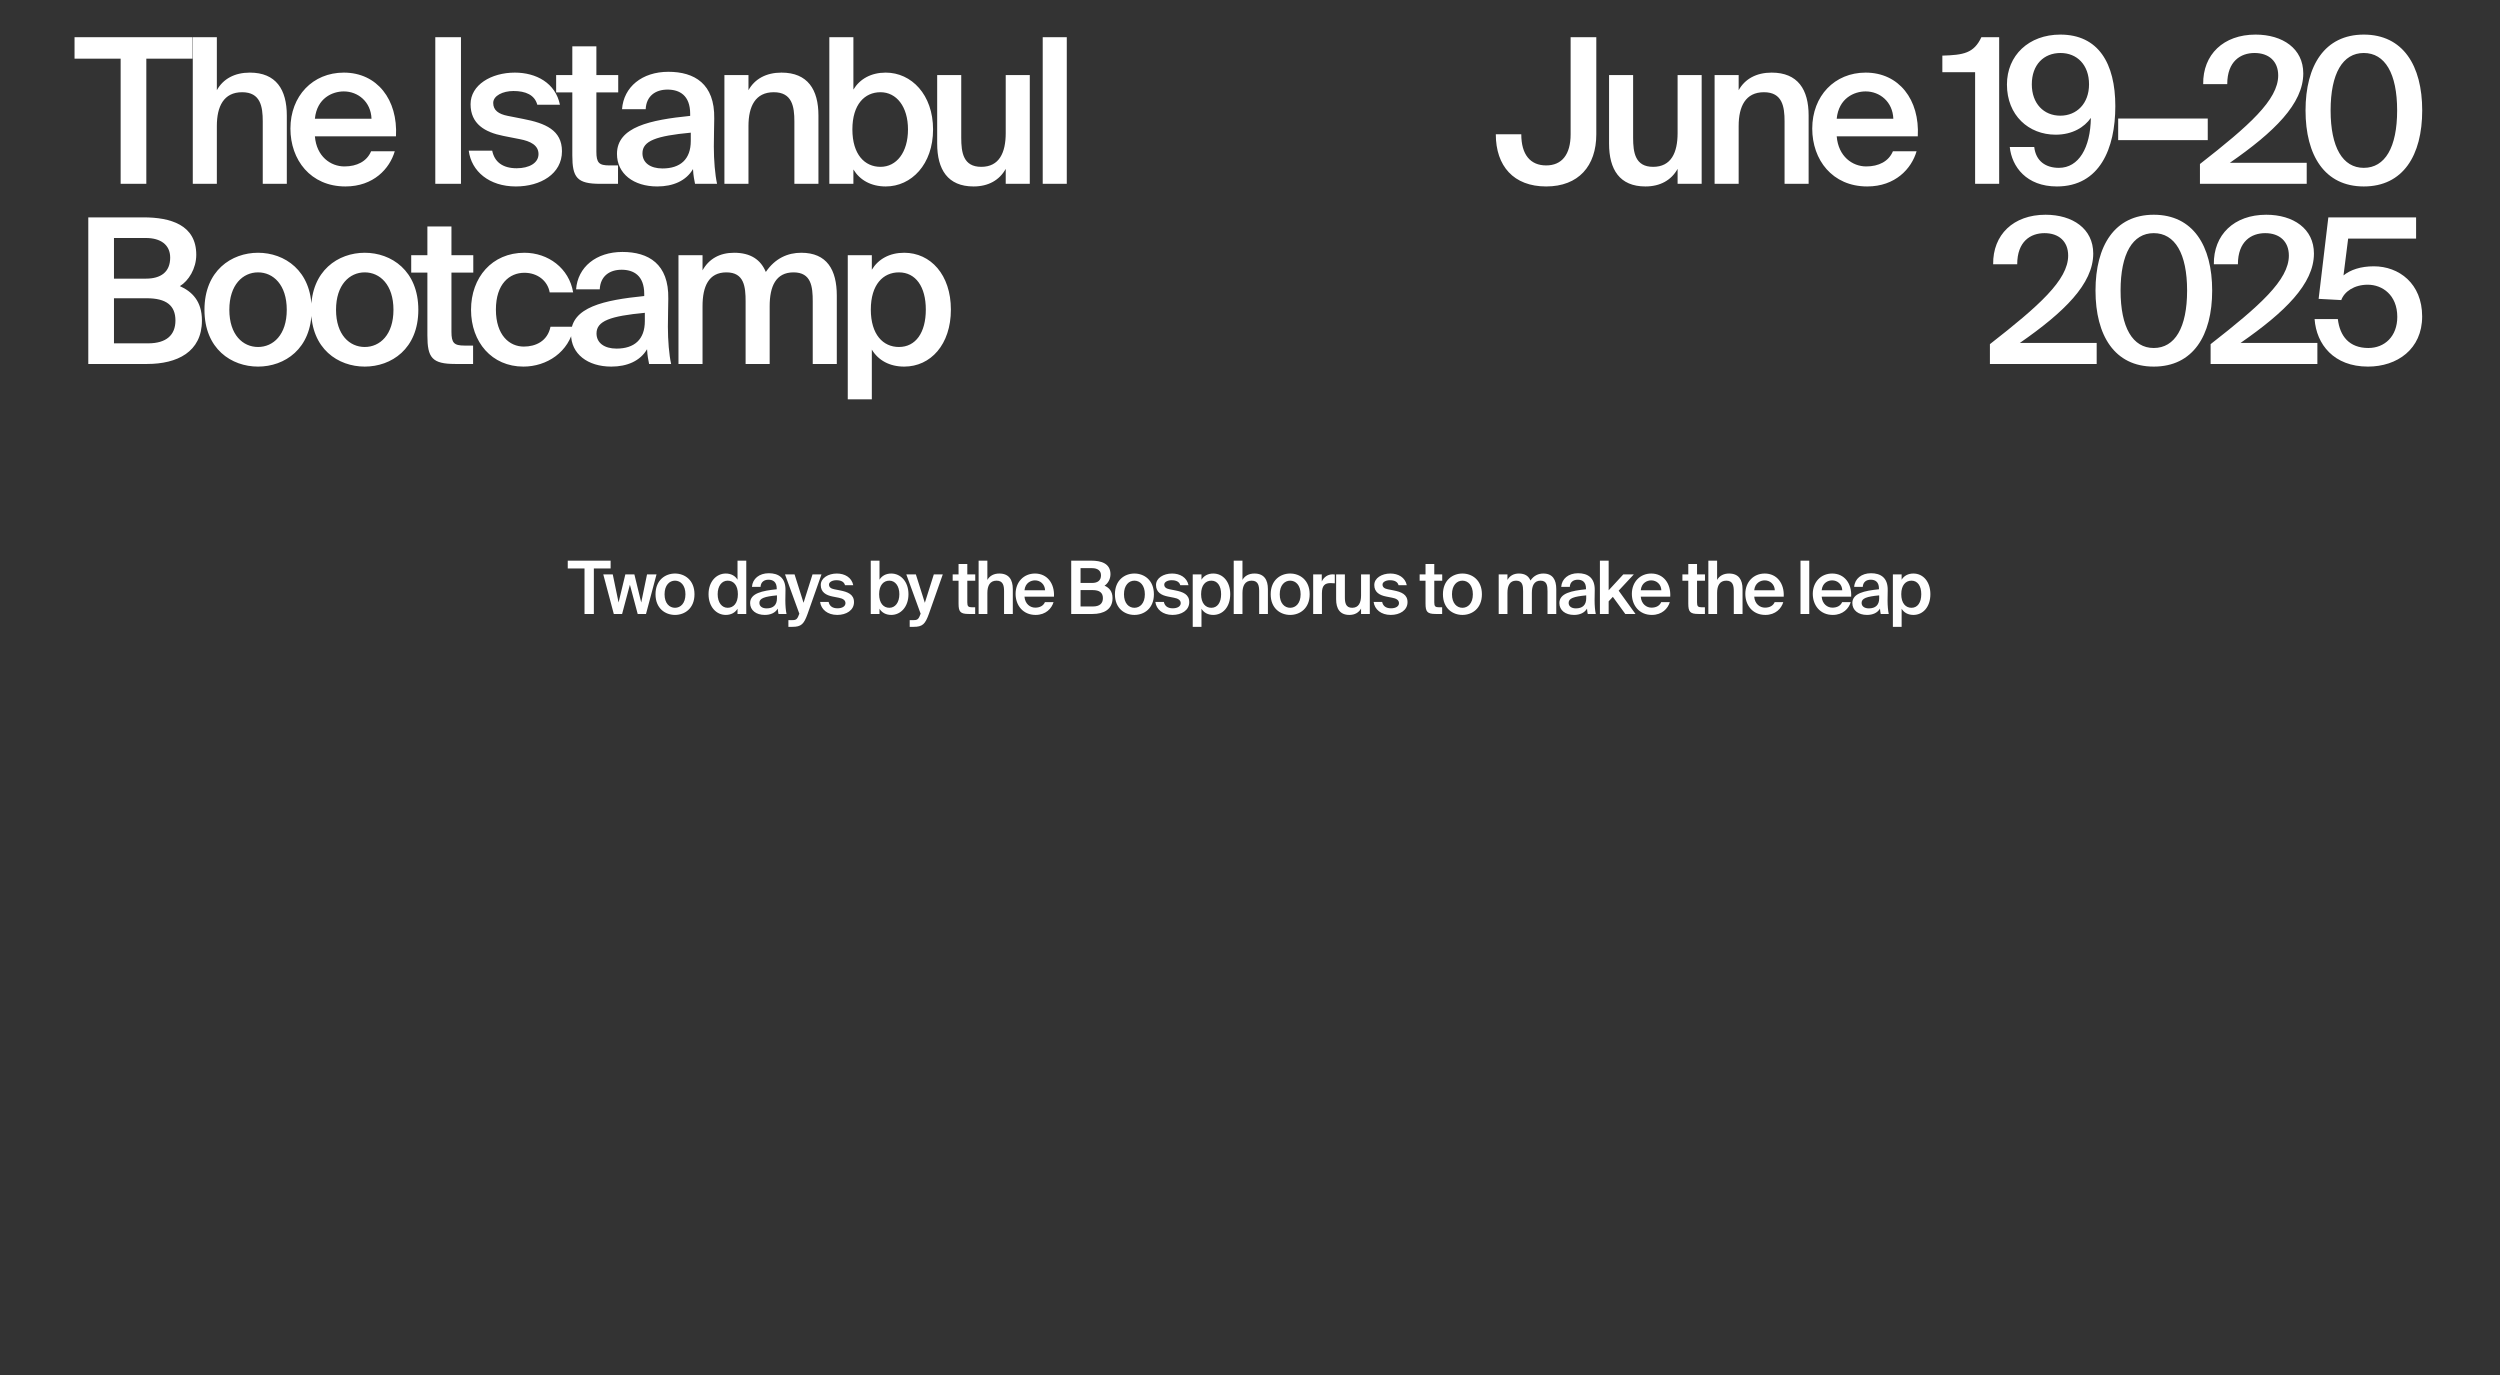 <?xml version="1.0" encoding="utf-8"?>
<svg xmlns="http://www.w3.org/2000/svg" width="680" height="374" viewBox="0 0 680 374" fill="none">
  <rect x="0" y="0" width="680" height="374" fill="#333333" stroke="none"/>
  <path d="M32.815 15.955H20.275V10.125H52.34V15.955H39.8V50H32.815V15.955ZM58.983 24.535C60.688 21.455 63.822 19.75 67.948 19.75C75.097 19.75 78.013 24.37 78.013 31.41V50H71.468V33.005C71.468 28.99 70.862 25.085 65.858 25.085C60.852 25.085 58.983 28.935 58.983 34.27V50H52.438V10.125H58.983V24.535ZM85.65 37.075C86.09 42.575 89.94 45.27 93.68 45.27C97.09 45.27 99.785 43.895 100.94 41.145H107.375C106 45.875 101.6 50.715 93.955 50.715C84.44 50.715 78.995 43.455 78.995 34.985C78.995 26.075 85.1 19.75 93.515 19.75C102.59 19.75 108.255 27.12 107.705 37.075H85.65ZM85.65 32.29H101.05C100.885 27.67 97.365 24.865 93.515 24.865C90.435 24.865 86.2 26.68 85.65 32.29ZM125.385 50H118.4V10.125H125.385V50ZM146.144 28.495C145.429 25.8 142.954 24.755 139.654 24.755C136.794 24.755 134.154 26.02 134.154 28C134.154 29.98 135.584 31.025 138.114 31.52L142.294 32.345C148.289 33.5 152.854 35.37 152.854 41.145C152.854 47.305 147.024 50.715 140.314 50.715C133.054 50.715 128.214 46.59 127.499 40.98H133.879C134.484 44.005 136.684 45.765 140.534 45.765C143.944 45.765 146.474 44.335 146.474 41.915C146.474 39.495 144.274 38.395 141.359 37.845L136.904 36.965C131.899 35.975 127.994 33.72 127.994 28.33C127.994 23.105 133.604 19.75 140.039 19.75C145.814 19.75 151.094 22.555 152.304 28.495H146.144ZM155.67 12.6H162.215V20.41H168.155V25.14H162.215V41.255C162.215 44.28 162.93 44.995 165.735 44.995H168.1V50H163.26C156.935 50 155.67 48.295 155.67 42.245V25.14H151.27V20.41H155.67V12.6ZM167.817 41.86C167.817 34.49 176.892 32.62 187.727 31.52V30.97C187.727 25.91 184.812 24.37 181.567 24.37C178.267 24.37 175.792 26.13 175.627 29.705H169.192C169.632 23.655 174.637 19.53 181.787 19.53C188.882 19.53 194.437 22.775 194.272 32.235C194.272 33.72 194.162 37.185 194.162 39.88C194.162 43.62 194.492 47.525 195.042 50H189.047C188.827 48.735 188.607 48.02 188.497 45.985C186.627 49.175 183.107 50.715 178.762 50.715C172.327 50.715 167.817 47.25 167.817 41.86ZM187.892 36.085C178.542 36.965 174.747 38.285 174.747 41.695C174.747 44.28 176.892 45.82 180.192 45.82C185.032 45.82 187.892 43.345 187.892 38.34V36.085ZM203.585 24.535C205.29 21.455 208.425 19.75 212.55 19.75C219.7 19.75 222.615 24.37 222.615 31.41V50H216.07V33.005C216.07 28.99 215.465 25.085 210.46 25.085C205.455 25.085 203.585 28.935 203.585 34.27V50H197.04V20.41H203.585V24.535ZM232.123 10.125V24.37C233.883 21.455 236.963 19.75 240.923 19.75C247.908 19.75 253.793 25.745 253.793 35.205C253.793 44.72 247.908 50.715 240.923 50.715C236.963 50.715 233.883 49.01 232.123 46.095V50H225.578V10.125H232.123ZM239.493 45.38C243.838 45.38 246.973 41.475 246.973 35.205C246.973 28.99 243.838 25.085 239.493 25.085C235.203 25.085 231.848 28.385 231.848 35.205C231.848 42.025 235.203 45.38 239.493 45.38ZM273.557 45.93C271.852 49.01 268.827 50.715 264.812 50.715C257.772 50.715 254.912 46.095 254.912 39.055V20.41H261.457V37.46C261.457 41.475 262.007 45.38 266.902 45.38C271.797 45.38 273.557 41.53 273.557 36.195V20.41H280.102V50H273.557V45.93ZM290.165 50H283.62V10.125H290.165V50ZM24.015 59.125H39.03C46.29 59.125 53.385 61.105 53.385 69.3C53.385 73.04 51.295 76.395 48.93 77.825C52.23 79.31 54.925 81.895 54.925 87.175C54.925 95.755 48.16 99 40.02 99H24.015V59.125ZM31 75.79H39.69C43.76 75.79 46.29 73.975 46.29 70.07C46.29 66.55 43.65 64.735 39.69 64.735H31V75.79ZM31 93.39H40.295C45.245 93.39 47.72 91.135 47.72 87.175C47.72 83.105 45.245 81.125 39.91 81.125H31V93.39ZM84.764 84.26C84.764 94.93 77.394 99.715 70.189 99.715C62.984 99.715 55.614 94.93 55.614 84.26C55.614 73.59 62.984 68.75 70.189 68.75C77.394 68.75 84.764 73.59 84.764 84.26ZM70.189 94.38C74.314 94.38 77.999 91.08 77.999 84.26C77.999 77.44 74.314 74.085 70.189 74.085C66.064 74.085 62.379 77.44 62.379 84.26C62.379 91.08 66.064 94.38 70.189 94.38ZM113.785 84.26C113.785 94.93 106.415 99.715 99.21 99.715C92.005 99.715 84.635 94.93 84.635 84.26C84.635 73.59 92.005 68.75 99.21 68.75C106.415 68.75 113.785 73.59 113.785 84.26ZM99.21 94.38C103.335 94.38 107.02 91.08 107.02 84.26C107.02 77.44 103.335 74.085 99.21 74.085C95.085 74.085 91.4 77.44 91.4 84.26C91.4 91.08 95.085 94.38 99.21 94.38ZM116.249 61.6H122.794V69.41H128.734V74.14H122.794V90.255C122.794 93.28 123.509 93.995 126.314 93.995H128.679V99H123.839C117.514 99 116.249 97.295 116.249 91.245V74.14H111.849V69.41H116.249V61.6ZM155.895 79.53H149.515C148.965 76.395 146.215 74.195 142.64 74.195C138.57 74.195 134.885 77.22 134.885 84.205C134.885 91.245 138.625 94.27 142.475 94.27C145.665 94.27 148.91 92.84 149.735 88.88H156.115C154.795 95.81 148.69 99.715 142.365 99.715C133.785 99.715 128.12 93.06 128.12 84.26C128.12 75.46 133.84 68.75 142.64 68.75C149.075 68.75 154.795 72.93 155.895 79.53ZM155.321 90.86C155.321 83.49 164.396 81.62 175.231 80.52V79.97C175.231 74.91 172.316 73.37 169.071 73.37C165.771 73.37 163.296 75.13 163.131 78.705H156.696C157.136 72.655 162.141 68.53 169.291 68.53C176.386 68.53 181.941 71.775 181.776 81.235C181.776 82.72 181.666 86.185 181.666 88.88C181.666 92.62 181.996 96.525 182.546 99H176.551C176.331 97.735 176.111 97.02 176.001 94.985C174.131 98.175 170.611 99.715 166.266 99.715C159.831 99.715 155.321 96.25 155.321 90.86ZM175.396 85.085C166.046 85.965 162.251 87.285 162.251 90.695C162.251 93.28 164.396 94.82 167.696 94.82C172.536 94.82 175.396 92.345 175.396 87.34V85.085ZM191.09 99H184.545V69.41H191.09V73.535C192.795 70.455 195.71 68.75 199.67 68.75C204.235 68.75 206.93 70.675 208.305 73.975C210.835 70.235 214.3 68.75 217.93 68.75C224.915 68.75 227.61 73.37 227.61 80.41V99H221.065V82.005C221.065 77.99 220.68 74.085 215.84 74.085C211 74.085 209.35 77.935 209.35 83.27V99H202.805V82.005C202.805 77.99 202.42 74.085 197.58 74.085C192.74 74.085 191.09 77.935 191.09 83.27V99ZM237.137 69.41V73.37C238.897 70.455 241.977 68.75 245.937 68.75C253.142 68.75 258.642 74.745 258.642 84.205C258.642 93.72 253.142 99.715 245.937 99.715C241.977 99.715 238.897 98.01 237.137 95.095V108.625H230.592V69.41H237.137ZM244.507 94.38C249.072 94.38 251.822 90.475 251.822 84.205C251.822 77.99 249.072 74.085 244.507 74.085C240.217 74.085 236.862 77.385 236.862 84.205C236.862 91.025 240.217 94.38 244.507 94.38Z" fill="white"/>
  <path d="M406.86 36.525H413.79C413.79 42.08 416.265 44.995 420.555 44.995C424.79 44.995 427.21 42.08 427.21 36.525V10.125H434.195V36.525C434.195 45.16 429.355 50.715 420.555 50.715C411.7 50.715 406.86 45.16 406.86 36.525ZM456.308 45.93C454.603 49.01 451.578 50.715 447.563 50.715C440.523 50.715 437.663 46.095 437.663 39.055V20.41H444.208V37.46C444.208 41.475 444.758 45.38 449.653 45.38C454.548 45.38 456.308 41.53 456.308 36.195V20.41H462.853V50H456.308V45.93ZM472.916 24.535C474.621 21.455 477.756 19.75 481.881 19.75C489.031 19.75 491.946 24.37 491.946 31.41V50H485.401V33.005C485.401 28.99 484.796 25.085 479.791 25.085C474.786 25.085 472.916 28.935 472.916 34.27V50H466.371V20.41H472.916V24.535ZM499.584 37.075C500.024 42.575 503.874 45.27 507.614 45.27C511.024 45.27 513.719 43.895 514.874 41.145H521.309C519.934 45.875 515.534 50.715 507.889 50.715C498.374 50.715 492.929 43.455 492.929 34.985C492.929 26.075 499.034 19.75 507.449 19.75C516.524 19.75 522.189 27.12 521.639 37.075H499.584ZM499.584 32.29H514.984C514.819 27.67 511.299 24.865 507.449 24.865C504.369 24.865 500.134 26.68 499.584 32.29ZM537.229 50V19.64H528.319V15.13C534.094 14.965 536.899 14.47 538.934 10.125H543.774V50H537.229ZM568.713 32.07C566.953 34.6 563.708 36.635 559.143 36.635C551.773 36.635 545.888 31.355 545.888 22.995C545.888 15.075 551.828 9.41 560.408 9.41C570.748 9.41 575.368 17.22 575.368 28.88C575.368 40.375 571.133 50.715 559.473 50.715C551.168 50.715 547.208 45.325 546.658 39.99H553.313C553.753 43.84 556.448 45.655 560.023 45.655C565.413 45.655 568.603 40.21 568.713 32.07ZM560.463 14.415C555.898 14.415 552.653 17.605 552.653 22.94C552.653 28.165 555.898 31.465 560.408 31.465C564.863 31.465 568.218 28.165 568.218 22.94C568.218 17.605 564.918 14.415 560.463 14.415ZM576.144 38.12V32.235H600.509V38.12H576.144ZM626.49 19.97C626.49 28.22 618.57 35.92 606.525 44.28H627.425V50H598.385V44.61C611.695 34.215 619.67 27.175 619.67 20.52C619.67 16.67 617.14 14.415 613.235 14.415C609.44 14.415 605.81 16.67 605.81 22.885H599.265C599.155 14.855 604.765 9.41 613.51 9.41C620.88 9.41 626.49 13.205 626.49 19.97ZM627.106 30.035C627.106 17.825 632.331 9.41 642.946 9.41C653.616 9.41 658.841 17.825 658.841 30.035C658.841 42.3 653.616 50.715 642.946 50.715C632.331 50.715 627.106 42.3 627.106 30.035ZM652.021 30.035C652.021 19.97 648.721 14.415 642.946 14.415C637.226 14.415 633.926 19.97 633.926 30.035C633.926 40.1 637.226 45.655 642.946 45.655C648.721 45.655 652.021 40.1 652.021 30.035ZM569.361 68.97C569.361 77.22 561.441 84.92 549.396 93.28H570.296V99H541.256V93.61C554.566 83.215 562.541 76.175 562.541 69.52C562.541 65.67 560.011 63.415 556.106 63.415C552.311 63.415 548.681 65.67 548.681 71.885H542.136C542.026 63.855 547.636 58.41 556.381 58.41C563.751 58.41 569.361 62.205 569.361 68.97ZM569.977 79.035C569.977 66.825 575.202 58.41 585.817 58.41C596.487 58.41 601.712 66.825 601.712 79.035C601.712 91.3 596.487 99.715 585.817 99.715C575.202 99.715 569.977 91.3 569.977 79.035ZM594.892 79.035C594.892 68.97 591.592 63.415 585.817 63.415C580.097 63.415 576.797 68.97 576.797 79.035C576.797 89.1 580.097 94.655 585.817 94.655C591.592 94.655 594.892 89.1 594.892 79.035ZM629.391 68.97C629.391 77.22 621.471 84.92 609.426 93.28H630.326V99H601.286V93.61C614.596 83.215 622.571 76.175 622.571 69.52C622.571 65.67 620.041 63.415 616.136 63.415C612.341 63.415 608.711 65.67 608.711 71.885H602.166C602.056 63.855 607.666 58.41 616.411 58.41C623.781 58.41 629.391 62.205 629.391 68.97ZM652.062 86.185C652.062 80.245 647.992 77.44 644.032 77.44C640.347 77.44 637.652 79.31 636.827 81.62L630.667 81.29L633.307 59.125H657.177V64.9H638.697L637.432 74.91C639.357 73.37 642.107 72.435 645.682 72.435C652.502 72.435 658.827 77.11 658.827 86.075C658.827 94.985 652.007 99.715 644.087 99.715C634.792 99.715 630.062 93.665 629.567 86.79H635.892C636.442 91.41 638.972 94.655 644.197 94.655C648.597 94.655 652.062 91.52 652.062 86.185Z" fill="white"/>
  <path d="M158.988 154.62H154.428V152.5H166.088V154.62H161.528V167H158.988V154.62ZM170.092 156.24H172.552L174.412 163.88L175.992 156.24H178.572L175.712 167H173.452L171.332 159.04L169.212 167H166.952L164.092 156.24H166.672L168.252 163.88L170.092 156.24ZM188.9 161.64C188.9 165.52 186.22 167.26 183.6 167.26C180.98 167.26 178.3 165.52 178.3 161.64C178.3 157.76 180.98 156 183.6 156C186.22 156 188.9 157.76 188.9 161.64ZM183.6 165.32C185.1 165.32 186.44 164.12 186.44 161.64C186.44 159.16 185.1 157.94 183.6 157.94C182.1 157.94 180.76 159.16 180.76 161.64C180.76 164.12 182.1 165.32 183.6 165.32ZM200.605 152.5H202.985V167H200.605V165.58C199.965 166.64 198.845 167.26 197.405 167.26C194.865 167.26 192.725 165.08 192.725 161.62C192.725 158.18 194.865 156 197.405 156C198.845 156 199.965 156.62 200.605 157.68V152.5ZM197.925 157.94C196.345 157.94 195.205 159.36 195.205 161.62C195.205 163.9 196.345 165.32 197.925 165.32C199.485 165.32 200.705 164.1 200.705 161.62C200.705 159.14 199.485 157.94 197.925 157.94ZM204.032 164.04C204.032 161.36 207.332 160.68 211.272 160.28V160.08C211.272 158.24 210.212 157.68 209.032 157.68C207.832 157.68 206.932 158.32 206.872 159.62H204.532C204.692 157.42 206.512 155.92 209.112 155.92C211.692 155.92 213.712 157.1 213.652 160.54C213.652 161.08 213.612 162.34 213.612 163.32C213.612 164.68 213.732 166.1 213.932 167H211.752C211.672 166.54 211.592 166.28 211.552 165.54C210.872 166.7 209.592 167.26 208.012 167.26C205.672 167.26 204.032 166 204.032 164.04ZM211.332 161.94C207.932 162.26 206.552 162.74 206.552 163.98C206.552 164.92 207.332 165.48 208.532 165.48C210.292 165.48 211.332 164.58 211.332 162.76V161.94ZM214.443 170.5V168.68H215.343C216.383 168.68 216.823 168.6 217.303 167.2L217.423 166.94L213.523 156.24H216.123L218.563 163.96L221.003 156.24H223.443L219.663 166.98C218.663 169.76 217.943 170.5 215.523 170.5H214.443ZM229.847 159.18C229.587 158.2 228.687 157.82 227.487 157.82C226.447 157.82 225.487 158.28 225.487 159C225.487 159.72 226.007 160.1 226.927 160.28L228.447 160.58C230.627 161 232.287 161.68 232.287 163.78C232.287 166.02 230.167 167.26 227.727 167.26C225.087 167.26 223.327 165.76 223.067 163.72H225.387C225.607 164.82 226.407 165.46 227.807 165.46C229.047 165.46 229.967 164.94 229.967 164.06C229.967 163.18 229.167 162.78 228.107 162.58L226.487 162.26C224.667 161.9 223.247 161.08 223.247 159.12C223.247 157.22 225.287 156 227.627 156C229.727 156 231.647 157.02 232.087 159.18H229.847ZM239.224 152.5V157.68C239.864 156.62 240.984 156 242.424 156C244.964 156 247.104 158.18 247.104 161.62C247.104 165.08 244.964 167.26 242.424 167.26C240.984 167.26 239.864 166.64 239.224 165.58V167H236.844V152.5H239.224ZM241.904 165.32C243.484 165.32 244.624 163.9 244.624 161.62C244.624 159.36 243.484 157.94 241.904 157.94C240.344 157.94 239.124 159.14 239.124 161.62C239.124 164.1 240.344 165.32 241.904 165.32ZM247.436 170.5V168.68H248.336C249.376 168.68 249.816 168.6 250.296 167.2L250.416 166.94L246.516 156.24H249.116L251.556 163.96L253.996 156.24H256.436L252.656 166.98C251.656 169.76 250.936 170.5 248.516 170.5H247.436ZM260.727 153.4H263.107V156.24H265.267V157.96H263.107V163.82C263.107 164.92 263.367 165.18 264.387 165.18H265.247V167H263.487C261.187 167 260.727 166.38 260.727 164.18V157.96H259.127V156.24H260.727V153.4ZM268.564 157.74C269.184 156.62 270.324 156 271.824 156C274.424 156 275.484 157.68 275.484 160.24V167H273.104V160.82C273.104 159.36 272.884 157.94 271.064 157.94C269.244 157.94 268.564 159.34 268.564 161.28V167H266.184V152.5H268.564V157.74ZM278.661 162.3C278.821 164.3 280.221 165.28 281.581 165.28C282.821 165.28 283.801 164.78 284.221 163.78H286.561C286.061 165.5 284.461 167.26 281.681 167.26C278.221 167.26 276.241 164.62 276.241 161.54C276.241 158.3 278.461 156 281.521 156C284.821 156 286.881 158.68 286.681 162.3H278.661ZM278.661 160.56H284.261C284.201 158.88 282.921 157.86 281.521 157.86C280.401 157.86 278.861 158.52 278.661 160.56ZM291.37 152.5H296.83C299.47 152.5 302.05 153.22 302.05 156.2C302.05 157.56 301.29 158.78 300.43 159.3C301.63 159.84 302.61 160.78 302.61 162.7C302.61 165.82 300.15 167 297.19 167H291.37V152.5ZM293.91 158.56H297.07C298.55 158.56 299.47 157.9 299.47 156.48C299.47 155.2 298.51 154.54 297.07 154.54H293.91V158.56ZM293.91 164.96H297.29C299.09 164.96 299.99 164.14 299.99 162.7C299.99 161.22 299.09 160.5 297.15 160.5H293.91V164.96ZM313.861 161.64C313.861 165.52 311.181 167.26 308.561 167.26C305.941 167.26 303.261 165.52 303.261 161.64C303.261 157.76 305.941 156 308.561 156C311.181 156 313.861 157.76 313.861 161.64ZM308.561 165.32C310.061 165.32 311.401 164.12 311.401 161.64C311.401 159.16 310.061 157.94 308.561 157.94C307.061 157.94 305.721 159.16 305.721 161.64C305.721 164.12 307.061 165.32 308.561 165.32ZM321.035 159.18C320.775 158.2 319.875 157.82 318.675 157.82C317.635 157.82 316.675 158.28 316.675 159C316.675 159.72 317.195 160.1 318.115 160.28L319.635 160.58C321.815 161 323.475 161.68 323.475 163.78C323.475 166.02 321.355 167.26 318.915 167.26C316.275 167.26 314.515 165.76 314.255 163.72H316.575C316.795 164.82 317.595 165.46 318.995 165.46C320.235 165.46 321.155 164.94 321.155 164.06C321.155 163.18 320.355 162.78 319.295 162.58L317.675 162.26C315.855 161.9 314.435 161.08 314.435 159.12C314.435 157.22 316.475 156 318.815 156C320.915 156 322.835 157.02 323.275 159.18H321.035ZM326.802 156.24V157.68C327.442 156.62 328.562 156 330.002 156C332.622 156 334.622 158.18 334.622 161.62C334.622 165.08 332.622 167.26 330.002 167.26C328.562 167.26 327.442 166.64 326.802 165.58V170.5H324.422V156.24H326.802ZM329.482 165.32C331.142 165.32 332.142 163.9 332.142 161.62C332.142 159.36 331.142 157.94 329.482 157.94C327.922 157.94 326.702 159.14 326.702 161.62C326.702 164.1 327.922 165.32 329.482 165.32ZM337.95 157.74C338.57 156.62 339.71 156 341.21 156C343.81 156 344.87 157.68 344.87 160.24V167H342.49V160.82C342.49 159.36 342.27 157.94 340.45 157.94C338.63 157.94 337.95 159.34 337.95 161.28V167H335.57V152.5H337.95V157.74ZM356.228 161.64C356.228 165.52 353.548 167.26 350.928 167.26C348.308 167.26 345.628 165.52 345.628 161.64C345.628 157.76 348.308 156 350.928 156C353.548 156 356.228 157.76 356.228 161.64ZM350.928 165.32C352.428 165.32 353.768 164.12 353.768 161.64C353.768 159.16 352.428 157.94 350.928 157.94C349.428 157.94 348.088 159.16 348.088 161.64C348.088 164.12 349.428 165.32 350.928 165.32ZM363.064 158.66C362.664 158.62 362.284 158.6 361.924 158.6C360.424 158.6 359.564 159.2 359.564 161.36V167H357.184V156.24H359.524V158.16C360.104 156.96 361.144 156.24 362.444 156.22C362.624 156.22 362.884 156.24 363.064 156.26V158.66ZM370.207 165.52C369.587 166.64 368.487 167.26 367.027 167.26C364.467 167.26 363.427 165.58 363.427 163.02V156.24H365.807V162.44C365.807 163.9 366.007 165.32 367.787 165.32C369.567 165.32 370.207 163.92 370.207 161.98V156.24H372.587V167H370.207V165.52ZM380.406 159.18C380.146 158.2 379.246 157.82 378.046 157.82C377.006 157.82 376.046 158.28 376.046 159C376.046 159.72 376.566 160.1 377.486 160.28L379.006 160.58C381.186 161 382.846 161.68 382.846 163.78C382.846 166.02 380.726 167.26 378.286 167.26C375.646 167.26 373.886 165.76 373.626 163.72H375.946C376.166 164.82 376.966 165.46 378.366 165.46C379.606 165.46 380.526 164.94 380.526 164.06C380.526 163.18 379.726 162.78 378.666 162.58L377.046 162.26C375.226 161.9 373.806 161.08 373.806 159.12C373.806 157.22 375.846 156 378.186 156C380.286 156 382.206 157.02 382.646 159.18H380.406ZM387.743 153.4H390.123V156.24H392.283V157.96H390.123V163.82C390.123 164.92 390.383 165.18 391.403 165.18H392.263V167H390.503C388.203 167 387.743 166.38 387.743 164.18V157.96H386.143V156.24H387.743V153.4ZM403.079 161.64C403.079 165.52 400.399 167.26 397.779 167.26C395.159 167.26 392.479 165.52 392.479 161.64C392.479 157.76 395.159 156 397.779 156C400.399 156 403.079 157.76 403.079 161.64ZM397.779 165.32C399.279 165.32 400.619 164.12 400.619 161.64C400.619 159.16 399.279 157.94 397.779 157.94C396.279 157.94 394.939 159.16 394.939 161.64C394.939 164.12 396.279 165.32 397.779 165.32ZM410.025 167H407.645V156.24H410.025V157.74C410.645 156.62 411.705 156 413.145 156C414.805 156 415.785 156.7 416.285 157.9C417.205 156.54 418.465 156 419.785 156C422.325 156 423.305 157.68 423.305 160.24V167H420.925V160.82C420.925 159.36 420.785 157.94 419.025 157.94C417.265 157.94 416.665 159.34 416.665 161.28V167H414.285V160.82C414.285 159.36 414.145 157.94 412.385 157.94C410.625 157.94 410.025 159.34 410.025 161.28V167ZM424.149 164.04C424.149 161.36 427.449 160.68 431.389 160.28V160.08C431.389 158.24 430.329 157.68 429.149 157.68C427.949 157.68 427.049 158.32 426.989 159.62H424.649C424.809 157.42 426.629 155.92 429.229 155.92C431.809 155.92 433.829 157.1 433.769 160.54C433.769 161.08 433.729 162.34 433.729 163.32C433.729 164.68 433.849 166.1 434.049 167H431.869C431.789 166.54 431.709 166.28 431.669 165.54C430.989 166.7 429.709 167.26 428.129 167.26C425.789 167.26 424.149 166 424.149 164.04ZM431.449 161.94C428.049 162.26 426.669 162.74 426.669 163.98C426.669 164.92 427.449 165.48 428.649 165.48C430.409 165.48 431.449 164.58 431.449 162.76V161.94ZM437.556 152.5V160.56L441.536 156.24H444.396L440.276 160.66L444.856 167H442.076L438.696 162.34L437.556 163.56V167H435.176V152.5H437.556ZM446.286 162.3C446.446 164.3 447.846 165.28 449.206 165.28C450.446 165.28 451.426 164.78 451.846 163.78H454.186C453.686 165.5 452.086 167.26 449.306 167.26C445.846 167.26 443.866 164.62 443.866 161.54C443.866 158.3 446.086 156 449.146 156C452.446 156 454.506 158.68 454.306 162.3H446.286ZM446.286 160.56H451.886C451.826 158.88 450.546 157.86 449.146 157.86C448.026 157.86 446.486 158.52 446.286 160.56ZM459.215 153.4H461.595V156.24H463.755V157.96H461.595V163.82C461.595 164.92 461.855 165.18 462.875 165.18H463.735V167H461.975C459.675 167 459.215 166.38 459.215 164.18V157.96H457.615V156.24H459.215V153.4ZM467.052 157.74C467.672 156.62 468.812 156 470.312 156C472.912 156 473.972 157.68 473.972 160.24V167H471.592V160.82C471.592 159.36 471.372 157.94 469.552 157.94C467.732 157.94 467.052 159.34 467.052 161.28V167H464.672V152.5H467.052V157.74ZM477.149 162.3C477.309 164.3 478.709 165.28 480.069 165.28C481.309 165.28 482.289 164.78 482.709 163.78H485.049C484.549 165.5 482.949 167.26 480.169 167.26C476.709 167.26 474.729 164.62 474.729 161.54C474.729 158.3 476.949 156 480.009 156C483.309 156 485.369 158.68 485.169 162.3H477.149ZM477.149 160.56H482.749C482.689 158.88 481.409 157.86 480.009 157.86C478.889 157.86 477.349 158.52 477.149 160.56ZM492.118 167H489.738V152.5H492.118V167ZM495.497 162.3C495.657 164.3 497.057 165.28 498.417 165.28C499.657 165.28 500.637 164.78 501.057 163.78H503.397C502.897 165.5 501.297 167.26 498.517 167.26C495.057 167.26 493.077 164.62 493.077 161.54C493.077 158.3 495.297 156 498.357 156C501.657 156 503.717 158.68 503.517 162.3H495.497ZM495.497 160.56H501.097C501.037 158.88 499.757 157.86 498.357 157.86C497.237 157.86 495.697 158.52 495.497 160.56ZM503.837 164.04C503.837 161.36 507.137 160.68 511.077 160.28V160.08C511.077 158.24 510.017 157.68 508.837 157.68C507.637 157.68 506.737 158.32 506.677 159.62H504.337C504.497 157.42 506.317 155.92 508.917 155.92C511.497 155.92 513.517 157.1 513.457 160.54C513.457 161.08 513.417 162.34 513.417 163.32C513.417 164.68 513.537 166.1 513.737 167H511.557C511.477 166.54 511.397 166.28 511.357 165.54C510.677 166.7 509.397 167.26 507.817 167.26C505.477 167.26 503.837 166 503.837 164.04ZM511.137 161.94C507.737 162.26 506.357 162.74 506.357 163.98C506.357 164.92 507.137 165.48 508.337 165.48C510.097 165.48 511.137 164.58 511.137 162.76V161.94ZM517.243 156.24V157.68C517.883 156.62 519.003 156 520.443 156C523.063 156 525.063 158.18 525.063 161.62C525.063 165.08 523.063 167.26 520.443 167.26C519.003 167.26 517.883 166.64 517.243 165.58V170.5H514.863V156.24H517.243ZM519.923 165.32C521.583 165.32 522.583 163.9 522.583 161.62C522.583 159.36 521.583 157.94 519.923 157.94C518.363 157.94 517.143 159.14 517.143 161.62C517.143 164.1 518.363 165.32 519.923 165.32Z" fill="white"/>
</svg>